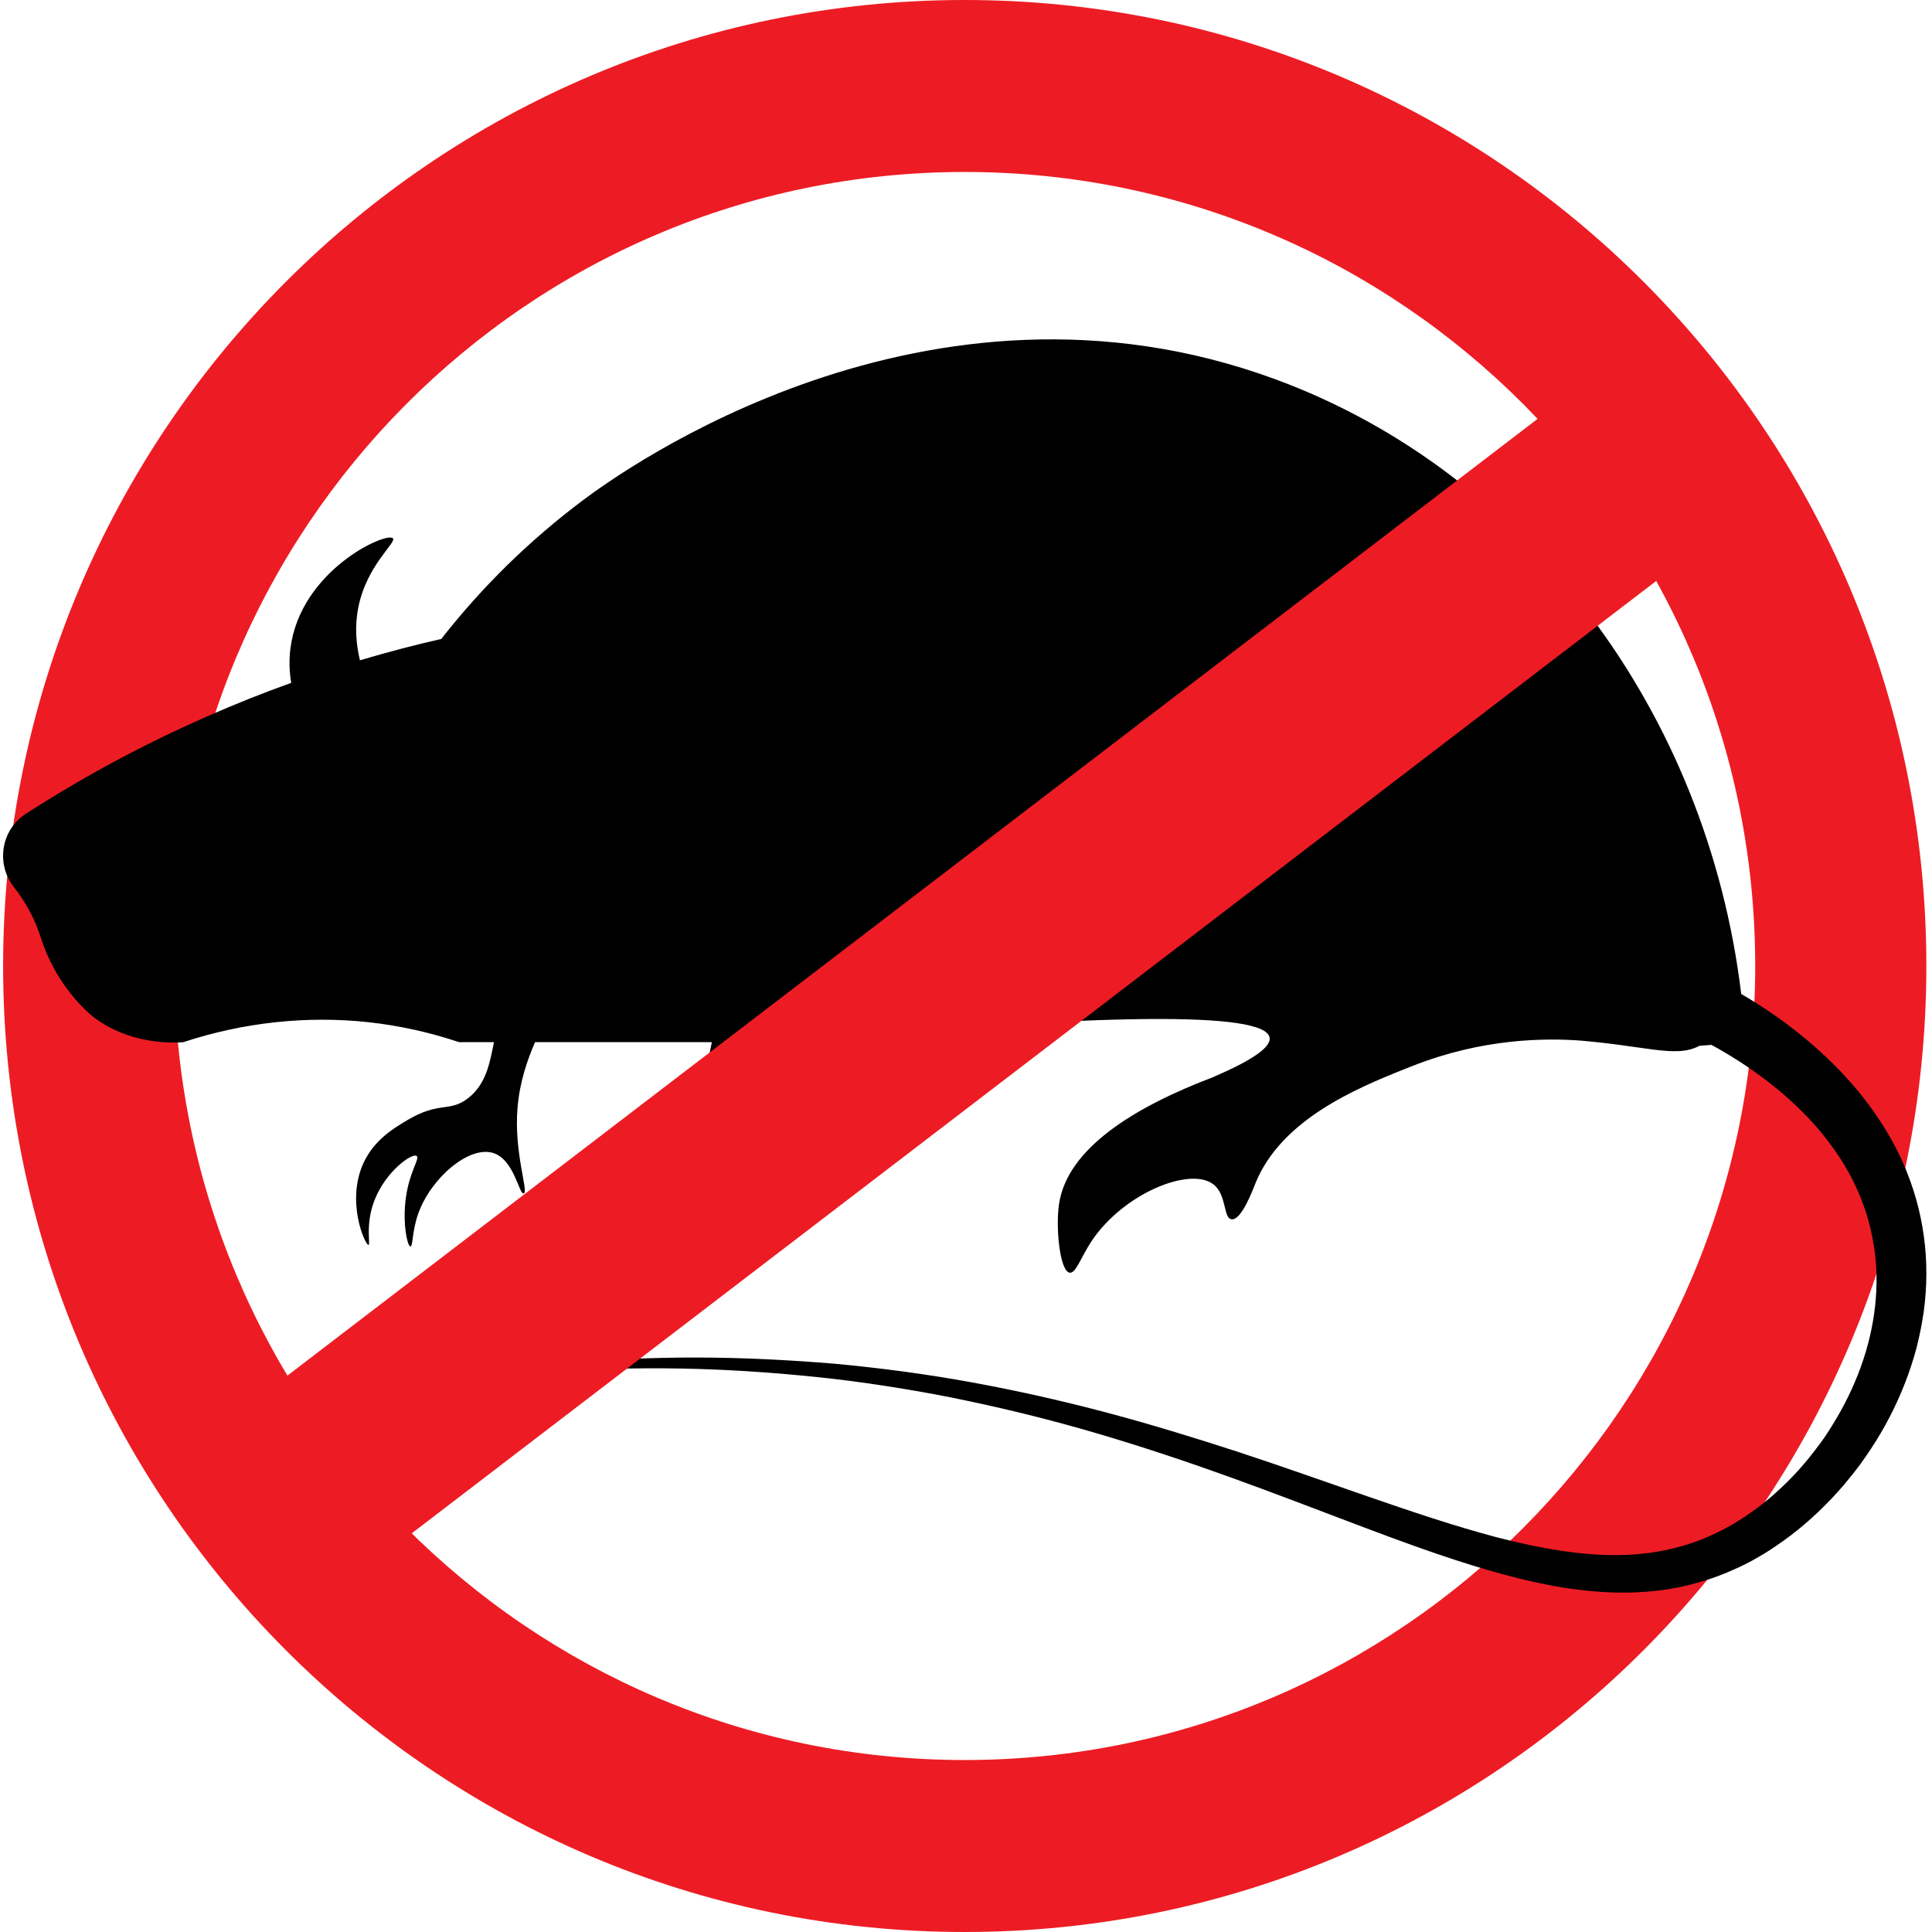 <svg version="1.0" preserveAspectRatio="xMidYMid meet" height="100" viewBox="0 0 75 75" zoomAndPan="magnify" width="100" xmlns:xlink="http://www.w3.org/1999/xlink" xmlns="http://www.w3.org/2000/svg"><defs><clipPath id="dd67279fef"><path clip-rule="nonzero" d="M 0 0 L 74.828 0 L 74.828 75 L 0 75 Z M 0 0"></path></clipPath><clipPath id="504beb5c24"><path clip-rule="nonzero" d="M 0 13 L 74.828 13 L 74.828 62 L 0 62 Z M 0 13"></path></clipPath></defs><g clip-path="url(#dd67279fef)"><path fill-rule="nonzero" fill-opacity="1" d="M 37.449 0 C 16.832 0 0.121 16.789 0.121 37.5 C 0.121 58.211 16.832 75 37.449 75 C 58.066 75 74.781 58.211 74.781 37.5 C 74.781 16.789 58.066 0 37.449 0 Z M 37.449 68.324 C 20.504 68.324 6.766 54.523 6.766 37.5 C 6.766 20.477 20.504 6.676 37.449 6.676 C 54.398 6.676 68.137 20.477 68.137 37.5 C 68.137 54.523 54.398 68.324 37.449 68.324 Z M 37.449 68.324" fill="#ed1c24"></path></g><g clip-path="url(#504beb5c24)"><path fill-rule="nonzero" fill-opacity="1" d="M 73.883 45.16 C 73.488 44.258 72.965 43.426 72.375 42.66 C 71.785 41.898 71.109 41.211 70.395 40.586 C 69.68 39.965 68.922 39.402 68.117 38.902 C 67.945 38.793 67.77 38.688 67.594 38.586 C 66.266 27.621 59.301 18.332 49.52 14.727 C 35.949 9.727 24.117 18.301 22.621 19.426 C 20.555 20.977 18.723 22.77 17.129 24.805 C 16.145 25.027 15.086 25.301 13.973 25.633 C 13.816 24.98 13.77 24.293 13.906 23.598 C 14.23 21.934 15.414 21.055 15.25 20.895 C 14.988 20.637 11.652 22.145 11.273 25.184 C 11.219 25.625 11.23 26.066 11.305 26.508 C 10.238 26.891 9.133 27.328 8 27.828 C 5.57 28.898 3.238 30.152 1.004 31.59 C 0.035 32.215 -0.168 33.543 0.547 34.449 C 0.996 35.02 1.34 35.652 1.566 36.344 C 1.578 36.375 1.586 36.398 1.586 36.402 C 2.246 38.473 3.672 39.516 3.672 39.516 C 4.363 40.023 5.098 40.27 5.719 40.379 C 6.184 40.465 6.648 40.492 7.117 40.457 C 8.277 40.074 9.469 39.816 10.684 39.684 C 13.117 39.422 15.5 39.68 17.824 40.457 L 19.176 40.457 C 19.016 41.242 18.883 42.082 18.164 42.637 C 17.445 43.191 17.07 42.738 15.812 43.484 C 15.293 43.793 14.543 44.238 14.125 45.117 C 13.41 46.629 14.176 48.34 14.305 48.328 C 14.395 48.316 14.164 47.531 14.547 46.57 C 14.988 45.461 15.996 44.746 16.176 44.875 C 16.309 44.973 15.891 45.48 15.754 46.512 C 15.621 47.48 15.812 48.383 15.934 48.387 C 16.031 48.387 15.996 47.793 16.234 47.117 C 16.723 45.738 18.191 44.48 19.129 44.754 C 19.961 44.996 20.148 46.383 20.332 46.328 C 20.531 46.273 19.945 44.762 20.09 43 C 20.176 41.984 20.477 41.137 20.77 40.457 L 27.633 40.457 C 27.473 41.242 27.34 42.078 26.621 42.637 C 25.902 43.191 25.527 42.738 24.27 43.484 C 23.754 43.789 23 44.234 22.582 45.117 C 21.867 46.625 22.637 48.34 22.762 48.324 C 22.852 48.316 22.621 47.531 23.004 46.57 C 23.445 45.461 24.453 44.742 24.633 44.875 C 24.766 44.973 24.348 45.48 24.211 46.508 C 24.082 47.477 24.27 48.383 24.391 48.387 C 24.488 48.387 24.453 47.793 24.691 47.113 C 25.18 45.734 26.648 44.48 27.586 44.754 C 28.418 44.996 28.605 46.379 28.789 46.328 C 28.988 46.27 28.402 44.762 28.547 42.996 C 28.633 41.984 28.934 41.137 29.227 40.453 L 30.629 40.453 C 42.887 39.32 49.105 39.262 49.285 40.277 C 49.352 40.645 48.629 41.152 47.121 41.801 C 47.121 41.801 47.117 41.805 47.117 41.805 C 44.035 42.973 41.438 44.574 41.113 46.734 C 40.973 47.648 41.141 49.344 41.523 49.406 C 41.762 49.445 41.957 48.812 42.375 48.18 C 43.602 46.34 46.176 45.281 47.094 45.969 C 47.633 46.371 47.477 47.289 47.809 47.332 C 48.191 47.383 48.629 46.203 48.746 45.91 C 49.75 43.465 52.641 42.254 54.52 41.504 C 54.629 41.461 54.73 41.422 54.828 41.383 C 57.562 40.301 60.004 40.293 61.391 40.398 C 61.875 40.441 62.262 40.484 62.504 40.516 C 63.156 40.598 63.699 40.684 64.164 40.742 C 64.949 40.84 65.5 40.855 65.969 40.598 L 66.438 40.562 C 66.609 40.652 66.777 40.75 66.941 40.848 C 67.66 41.27 68.34 41.742 68.984 42.27 C 69.617 42.793 70.211 43.367 70.723 43.992 C 71.234 44.621 71.684 45.293 72.02 46.016 C 72.363 46.738 72.602 47.492 72.73 48.285 C 72.867 49.07 72.879 49.879 72.793 50.68 C 72.621 52.293 72.031 53.875 71.156 55.285 C 71.051 55.465 70.934 55.637 70.82 55.809 C 70.699 55.977 70.578 56.148 70.449 56.309 C 70.199 56.641 69.93 56.957 69.645 57.258 C 69.359 57.559 69.059 57.844 68.746 58.117 C 68.43 58.383 68.102 58.633 67.762 58.859 C 67.59 58.977 67.414 59.078 67.238 59.188 C 67.062 59.285 66.883 59.387 66.699 59.473 C 66.336 59.656 65.961 59.809 65.57 59.934 C 65.184 60.059 64.789 60.156 64.387 60.227 C 63.98 60.297 63.57 60.34 63.16 60.359 C 62.332 60.395 61.488 60.332 60.645 60.207 C 59.801 60.082 58.957 59.898 58.113 59.68 C 56.434 59.234 54.762 58.668 53.09 58.09 C 51.418 57.512 49.742 56.914 48.051 56.359 C 46.359 55.809 44.652 55.285 42.93 54.828 C 41.207 54.371 39.461 53.98 37.711 53.66 C 36.832 53.5 35.953 53.363 35.07 53.242 C 34.188 53.125 33.301 53.023 32.414 52.941 C 30.637 52.793 28.859 52.703 27.082 52.699 C 25.301 52.695 23.523 52.777 21.754 52.93 C 19.984 53.082 18.223 53.312 16.473 53.613 C 14.727 53.914 12.992 54.293 11.273 54.73 C 13.004 54.34 14.742 54.008 16.496 53.758 C 18.25 53.508 20.012 53.328 21.777 53.223 C 23.539 53.121 25.309 53.09 27.074 53.141 C 28.84 53.195 30.602 53.328 32.352 53.527 C 33.227 53.629 34.102 53.754 34.973 53.898 C 35.844 54.039 36.707 54.199 37.57 54.383 C 39.293 54.746 41.004 55.176 42.695 55.676 C 44.383 56.176 46.059 56.734 47.719 57.332 C 49.379 57.93 51.031 58.566 52.691 59.195 C 54.355 59.824 56.031 60.445 57.766 60.953 C 58.633 61.203 59.516 61.426 60.422 61.586 C 61.328 61.742 62.258 61.84 63.199 61.824 C 63.676 61.816 64.148 61.781 64.617 61.715 C 65.094 61.645 65.559 61.543 66.02 61.406 C 66.48 61.273 66.93 61.105 67.367 60.902 C 67.59 60.809 67.801 60.695 68.012 60.586 C 68.219 60.465 68.43 60.352 68.629 60.223 C 69.031 59.965 69.418 59.691 69.789 59.391 C 70.16 59.09 70.512 58.773 70.844 58.438 C 71.18 58.105 71.496 57.754 71.793 57.383 C 71.945 57.203 72.086 57.012 72.23 56.824 C 72.367 56.629 72.504 56.438 72.633 56.238 C 73.16 55.441 73.598 54.598 73.945 53.707 C 74.121 53.258 74.27 52.805 74.395 52.34 C 74.516 51.871 74.609 51.398 74.68 50.918 C 74.809 49.953 74.82 48.969 74.684 47.992 C 74.551 47.012 74.281 46.066 73.883 45.16 Z M 73.883 45.16" fill="#000000"></path></g><path fill-rule="nonzero" fill-opacity="1" d="M 63.117 13.637 L 67.828 19.848 L 11.773 62.746 L 7.062 56.535 Z M 63.117 13.637" fill="#ed1c24"></path></svg>